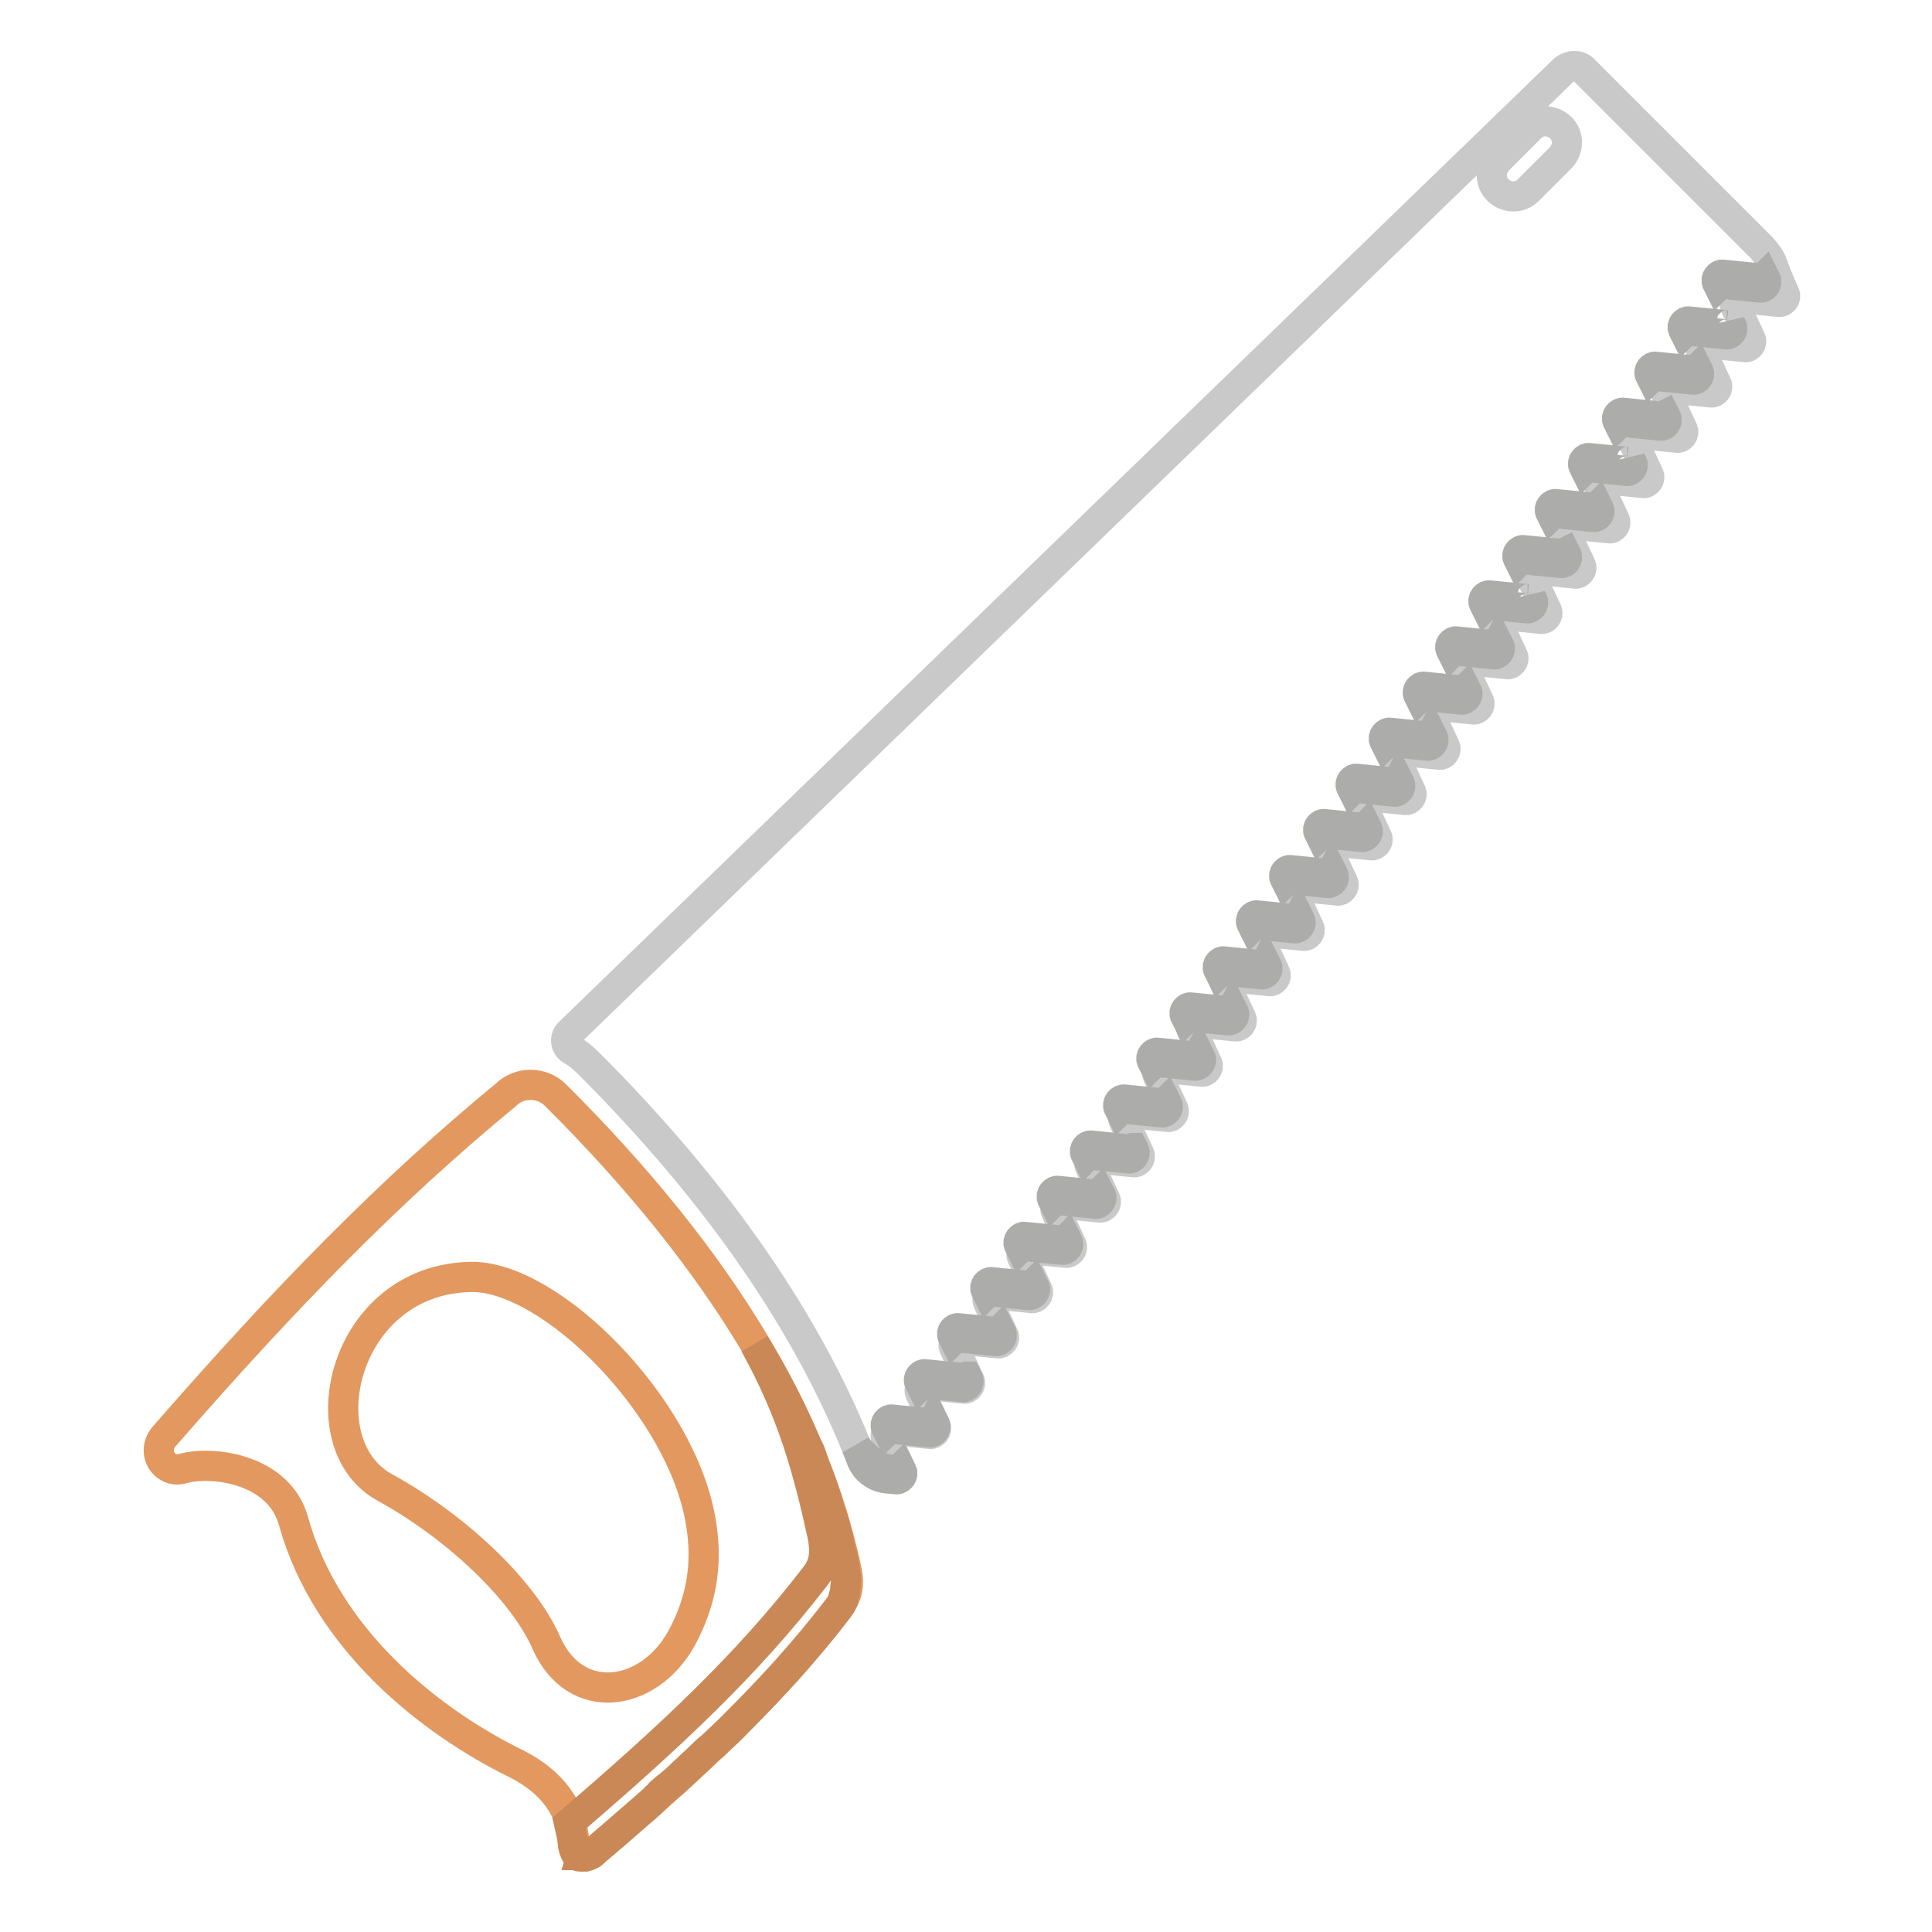<?xml version="1.0" encoding="utf-8"?>
<!-- Svg Vector Icons : http://www.onlinewebfonts.com/icon -->
<!DOCTYPE svg PUBLIC "-//W3C//DTD SVG 1.1//EN" "http://www.w3.org/Graphics/SVG/1.1/DTD/svg11.dtd">
<svg version="1.1" xmlns="http://www.w3.org/2000/svg" xmlns:xlink="http://www.w3.org/1999/xlink" x="0px" y="0px" viewBox="0 0 256 256" enable-background="new 0 0 256 256" xml:space="preserve">
<g> <path stroke-width="4" fill-opacity="0" stroke="#e2985f"  d="M21.8,194c0.6,0.6,1.5,0.9,2.4,0.6c3.9-1.1,12.8,0,14.7,7c4.4,15.7,18.1,26.5,29.5,32.1 c4.8,2.4,7.3,6,7.7,10.3c0.2,1.9,1.5,2.5,2.9,1.1c13.3-11.3,23.4-20.7,32.2-32.2c1.2-1.6,1.4-3.1,0.9-5.2 c-4.2-19.4-16-40.2-38.5-62.6c-1.8-1.8-4.8-1.8-6.6,0c-15.3,12.6-29.1,26.7-45.3,45.3C20.8,191.5,20.8,193,21.8,194z M90.3,217.1 c-4.4,7.9-14.1,9.2-17.9,0.6c-3.1-7.1-12.1-15.5-21.4-20.6c-10.6-5.8-5.5-27.7,11.5-27.9c10.5-0.1,28,17.3,30.4,32.7 C93.8,207.4,92.9,212.3,90.3,217.1z"/> <path stroke-width="4" fill-opacity="0" stroke="#c98855"  d="M77.6,246c0.4-0.1,0.9-0.3,1.3-0.8c1.7-1.4,3.4-2.9,5-4.3c1.1-1,2.2-1.8,3.1-2.8c0.1-0.1,0.2-0.1,0.2-0.2 c0.6-0.7,1.4-1.2,2.1-1.8c1.1-1,2.2-2.1,3.2-3c0.6-0.6,1.3-1.3,2.1-1.9c1-1,2.1-1.9,3-2.9c2.3-2.3,4.4-4.5,6.6-6.9 c2.4-2.7,4.7-5.4,6.9-8.3c0.2-0.3,0.4-0.5,0.5-0.9c0.1-0.2,0.2-0.4,0.2-0.7c0.1-0.3,0.2-0.6,0.2-1c0-0.3,0.1-0.6,0.1-1 s0-0.6-0.1-1.1c0-0.2-0.1-0.5-0.1-0.8c-0.1-0.7-0.2-1.2-0.4-1.8c-0.1-0.2-0.1-0.5-0.2-0.8c-0.1-0.3-0.2-0.6-0.2-1 c-0.1-0.3-0.2-0.8-0.3-1.1c-0.1-0.2-0.1-0.4-0.2-0.8c-0.1-0.4-0.2-0.9-0.4-1.3c-0.1-0.2-0.1-0.3-0.2-0.5c-0.1-0.4-0.3-1-0.4-1.4 c0-0.1-0.1-0.2-0.1-0.4c-0.2-0.5-0.3-1.1-0.5-1.5c0-0.1-0.1-0.2-0.1-0.3l-0.6-1.6c0-0.1,0-0.1-0.1-0.2c-0.2-0.5-0.4-1.2-0.6-1.7 v-0.1c-0.2-0.7-0.5-1.2-0.8-1.8c-1.8-4.3-4.1-8.8-6.8-13.2c5.1,9.2,7.1,16.8,9,25.4c0.4,2.2,0.3,3.8-1,5.4 c-9,11.7-19.2,21.2-32.6,32.7c0.2,0.9,0.4,1.6,0.5,2.6c0,0.5,0.2,0.9,0.3,1.2c0,0.1,0.1,0.1,0.1,0.2c0,0.1,0.1,0.1,0.1,0.2 c0.1,0,0.1,0.1,0.2,0.1c0.1,0,0.1,0.1,0.2,0.1H77C77.4,246,77.5,246,77.6,246z"/> <path stroke-width="4" fill-opacity="0" stroke="#c9c9c9"  d="M119.5,195l-2.1-4.5c-0.2-0.5,0.2-1.1,0.8-1l5,0.5c0.5,0.1,1-0.5,0.8-1l-2.1-4.5c-0.2-0.5,0.2-1.1,0.8-1 l5,0.5c0.5,0.1,1-0.5,0.8-1l-2.1-4.5c-0.2-0.5,0.2-1.1,0.8-1l5,0.5c0.5,0.1,1-0.5,0.8-1l-2.1-4.5c-0.2-0.5,0.2-1.1,0.8-1l5,0.5 c0.5,0.1,1-0.5,0.8-1l-2.1-4.5c-0.2-0.5,0.2-1.1,0.8-1l5,0.5c0.5,0.1,1-0.5,0.8-1l-2.1-4.5c-0.2-0.5,0.2-1.1,0.8-1l5,0.5 c0.5,0.1,1-0.5,0.8-1l-2.1-4.5c-0.2-0.5,0.2-1.1,0.8-1l5,0.5c0.5,0.1,1-0.5,0.8-1l-2.1-4.5c-0.2-0.5,0.2-1.1,0.8-1l5,0.5 c0.5,0.1,1-0.5,0.8-1l-2.1-4.5c-0.2-0.5,0.2-1.1,0.8-1l5,0.5c0.5,0.1,1-0.5,0.8-1l-2.1-4.5c-0.2-0.5,0.2-1.1,0.8-1l5,0.5 c0.5,0.1,1-0.5,0.8-1l-2.1-4.5c-0.2-0.5,0.2-1.1,0.8-1l5,0.5c0.5,0.1,1-0.5,0.8-1l-2.1-4.5c-0.2-0.5,0.2-1.1,0.8-1l5,0.5 c0.5,0.1,1-0.5,0.8-1l-2.1-4.5c-0.2-0.5,0.2-1.1,0.8-1l5,0.5c0.5,0.1,1-0.5,0.8-1l-2.1-4.5c-0.2-0.5,0.2-1.1,0.8-1l5,0.5 c0.5,0.1,1-0.5,0.8-1l-2.1-4.5c-0.2-0.5,0.2-1.1,0.8-1l5,0.5c0.5,0.1,1-0.5,0.8-1l-2.1-4.5c-0.2-0.5,0.2-1.1,0.8-1l5,0.5 c0.5,0.1,1-0.5,0.8-1l-2.1-4.5c-0.2-0.5,0.2-1.1,0.8-1l5,0.5c0.5,0.1,1-0.5,0.8-1l-2.1-4.5c-0.2-0.5,0.2-1.1,0.8-1l5,0.5 c0.5,0.1,1-0.5,0.8-1l-2.1-4.5c-0.2-0.5,0.2-1.1,0.8-1l5,0.5c0.5,0.1,1-0.5,0.8-1l-2.1-4.5c-0.2-0.5,0.2-1.1,0.8-1l5,0.5 c0.5,0.1,1-0.5,0.8-1l-2.1-4.5c-0.2-0.5,0.2-1.1,0.8-1l5,0.5c0.5,0.1,1-0.5,0.8-1l-2.1-4.5c-0.2-0.5,0.2-1.1,0.8-1l5,0.5 c0.5,0.1,1-0.5,0.8-1l-2.1-4.5c-0.2-0.5,0.2-1.1,0.8-1l5,0.5c0.5,0.1,1-0.5,0.8-1l-2.1-4.5c-0.2-0.5,0.2-1.1,0.8-1l5,0.5 c0.5,0.1,1-0.5,0.8-1l-2.1-4.5c-0.2-0.5,0.2-1.1,0.8-1l5,0.5c0.5,0.1,1-0.5,0.8-1l-2.1-4.5c-0.2-0.5,0.2-1.1,0.8-1l5,0.5 c0.5,0.1,1-0.5,0.8-1c0,0-1.1-2.4-1.6-3.9c-0.3-0.9-0.9-1.6-1.5-2.3l-23.6-23.6c-0.6-0.6-1.7-0.6-2.5,0L75.4,136.9 c-0.6,0.6-0.5,1.7,0.3,2.2c0.9,0.5,1.6,1.1,2.3,1.8c17.1,17.1,29.2,34.6,36.1,52.3c0.5,1.5,1.9,2.6,3.6,2.7l1.1,0.1 C119.3,196,119.7,195.4,119.5,195z M202.5,25.2c-1.1,1.1-2.8,1.1-4,0c-1.1-1.1-1.1-2.8,0-4l4.3-4.3c1.1-1.1,2.8-1.1,4,0 c1.1,1.1,1.1,2.8,0,4L202.5,25.2z"/> <path stroke-width="4" fill-opacity="0" stroke="#acacab"  d="M180.5,109.7l-5-0.5c-0.5-0.1-1,0.5-0.8,1l0.2,0.4c0.1-0.1,0.3-0.2,0.5-0.2l5,0.5c0.5,0.1,1-0.5,0.8-1 l-0.2-0.4C180.8,109.7,180.7,109.7,180.5,109.7L180.5,109.7z M158.4,140l-5-0.5c-0.5-0.1-1,0.5-0.8,1l0.2,0.4 c0.1-0.1,0.3-0.2,0.5-0.2l5,0.5c0.5,0.1,1-0.5,0.8-1l-0.2-0.4C158.8,140,158.6,140.1,158.4,140z M154,146.2l-5-0.5 c-0.5-0.1-1,0.5-0.8,1l0.2,0.4c0.1-0.1,0.3-0.2,0.5-0.2l5,0.5c0.5,0.1,1-0.5,0.8-1l-0.2-0.4C154.4,146.1,154.3,146.2,154,146.2z  M149.6,152.3l-5-0.5c-0.5-0.1-1,0.5-0.8,1l0.2,0.4c0.1-0.1,0.3-0.2,0.5-0.2l5,0.5c0.5,0.1,1-0.5,0.8-1l-0.2-0.4 C150,152.1,149.8,152.3,149.6,152.3L149.6,152.3z M176,115.8l-5-0.5c-0.5-0.1-1,0.5-0.8,1l0.2,0.4c0.1-0.1,0.3-0.2,0.5-0.2l5,0.5 c0.5,0.1,1-0.5,0.8-1l-0.2-0.4C176.4,115.8,176.2,115.8,176,115.8L176,115.8z M171.6,121.8l-5-0.5c-0.5-0.1-1,0.5-0.8,1l0.2,0.4 c0.1-0.1,0.3-0.2,0.5-0.2l5,0.5c0.5,0.1,1-0.5,0.8-1l-0.2-0.4C172,121.8,171.8,121.8,171.6,121.8L171.6,121.8z M162.8,134l-5-0.5 c-0.5-0.1-1,0.5-0.8,1l0.2,0.4c0.1-0.1,0.3-0.2,0.5-0.2l5,0.5c0.5,0.1,1-0.5,0.8-1l-0.2-0.4C163.2,134,163,134.1,162.8,134 L162.8,134z M127.6,182.6l-5-0.5c-0.5-0.1-1,0.5-0.8,1l0.2,0.4c0.1-0.1,0.3-0.2,0.5-0.2l5,0.5c0.5,0.1,1-0.5,0.8-1l-0.2-0.4 C128,182.4,127.9,182.6,127.6,182.6L127.6,182.6z M145.2,158.3l-5-0.5c-0.5-0.1-1,0.5-0.8,1l0.2,0.4c0.1-0.1,0.3-0.2,0.5-0.2l5,0.5 c0.5,0.1,1-0.5,0.8-1l-0.2-0.4C145.6,158.2,145.4,158.3,145.2,158.3z M132,176.5l-5-0.5c-0.5-0.1-1,0.5-0.8,1l0.2,0.4 c0.1-0.1,0.3-0.2,0.5-0.2l5,0.5c0.5,0.1,1-0.5,0.8-1l-0.2-0.4C132.4,176.4,132.2,176.5,132,176.5L132,176.5z M123.2,188.6l-5-0.5 c-0.5-0.1-1,0.5-0.8,1l0.2,0.4c0.1-0.1,0.3-0.2,0.5-0.2l5,0.5c0.5,0.1,1-0.5,0.8-1l-0.2-0.4C123.6,188.6,123.4,188.6,123.2,188.6 L123.2,188.6z M140.8,164.4l-5-0.5c-0.5-0.1-1,0.5-0.8,1l0.2,0.4c0.1-0.1,0.3-0.2,0.5-0.2l5,0.5c0.5,0.1,1-0.5,0.8-1l-0.2-0.4 C141.2,164.3,141.1,164.4,140.8,164.4L140.8,164.4z M136.4,170.4l-5-0.5c-0.5-0.1-1,0.5-0.8,1l0.2,0.4c0.1-0.1,0.3-0.2,0.5-0.2 l5,0.5c0.5,0.1,1-0.5,0.8-1l-0.2-0.4C136.8,170.3,136.6,170.4,136.4,170.4L136.4,170.4z M167.2,127.9l-5-0.5c-0.5-0.1-1,0.5-0.8,1 l0.2,0.4c0.1-0.1,0.3-0.2,0.5-0.2l5,0.5c0.5,0.1,1-0.5,0.8-1l-0.2-0.4C167.6,127.9,167.5,128,167.2,127.9L167.2,127.9z M224.4,49.1 l-5-0.5c-0.5-0.1-1,0.5-0.8,1l0.2,0.4c0.1-0.1,0.3-0.2,0.5-0.2l5,0.5c0.5,0.1,1-0.5,0.8-1l-0.2-0.4C224.8,49,224.6,49.1,224.4,49.1 L224.4,49.1z M215.6,61.2l-5-0.5c-0.5-0.1-1,0.5-0.8,1l0.2,0.4c0.1-0.1,0.3-0.2,0.5-0.2l5,0.5c0.5,0.1,1-0.5,0.8-1l-0.2-0.4 C216.1,61.1,215.8,61.2,215.6,61.2z M228.8,43.1l-5-0.5c-0.5-0.1-1,0.5-0.8,1l0.2,0.4c0.1-0.1,0.3-0.2,0.5-0.2l5,0.5 c0.5,0.1,1-0.5,0.8-1l-0.2-0.4C229.3,43,229,43.1,228.8,43.1L228.8,43.1z M220.1,55.2l-5-0.5c-0.5-0.1-1,0.5-0.8,1l0.2,0.4 c0.1-0.1,0.3-0.2,0.5-0.2l5,0.5c0.5,0.1,1-0.5,0.8-1l-0.2-0.4C220.4,55.1,220.3,55.2,220.1,55.2L220.1,55.2z M119.5,195l-0.2-0.4 c-0.1,0.1-0.3,0.2-0.5,0.2l-1.1-0.1c-1.3-0.1-3.1-1.6-4.2-3c0.2,0.5,0.4,1,0.6,1.5c0.5,1.5,1.9,2.6,3.6,2.7l1.1,0.1 C119.3,196,119.7,195.4,119.5,195z M233.3,36.9l-5-0.5c-0.5-0.1-1,0.5-0.8,1l0.2,0.4c0.1-0.1,0.3-0.2,0.5-0.2l5,0.5 c0.5,0.1,1-0.5,0.8-1l-0.2-0.4C233.6,36.9,233.5,37,233.3,36.9L233.3,36.9z M202.4,79.4l-5-0.5c-0.5-0.1-1,0.5-0.8,1l0.2,0.4 c0.1-0.1,0.3-0.2,0.5-0.2l5,0.5c0.5,0.1,1-0.5,0.8-1l-0.2-0.4C202.9,79.3,202.6,79.4,202.4,79.4z M193.7,91.5l-5-0.5 c-0.5-0.1-1,0.5-0.8,1l0.2,0.4c0.1-0.1,0.3-0.2,0.5-0.2l5,0.5c0.5,0.1,1-0.5,0.8-1l-0.2-0.4C194,91.5,193.9,91.5,193.7,91.5z  M211.2,67.3l-5-0.5c-0.5-0.1-1,0.5-0.8,1l0.2,0.4c0.1-0.1,0.3-0.2,0.5-0.2l5,0.5c0.5,0.1,1-0.5,0.8-1l-0.2-0.4 C211.6,67.2,211.4,67.3,211.2,67.3z M189.2,97.6l-5-0.5c-0.5-0.1-1,0.5-0.8,1l0.2,0.4c0.1-0.1,0.3-0.2,0.5-0.2l5,0.5 c0.5,0.1,1-0.5,0.8-1l-0.2-0.4C189.6,97.6,189.4,97.6,189.2,97.6L189.2,97.6z M198,85.5l-5-0.5c-0.5-0.1-1,0.5-0.8,1l0.2,0.4 c0.1-0.1,0.3-0.2,0.5-0.2l5,0.5c0.5,0.1,1-0.5,0.8-1l-0.2-0.4C198.4,85.5,198.2,85.5,198,85.5z M206.9,73.4l-5-0.5 c-0.5-0.1-1,0.5-0.8,1l0.2,0.4c0.1-0.1,0.3-0.2,0.5-0.2l5,0.5c0.5,0.1,1-0.5,0.8-1l-0.2-0.4C207.2,73.3,207.1,73.4,206.9,73.4z  M184.8,103.7l-5-0.5c-0.5-0.1-1,0.5-0.8,1l0.2,0.4c0.1-0.1,0.3-0.2,0.5-0.2l5,0.5c0.5,0.1,1-0.5,0.8-1l-0.2-0.4 C185.2,103.7,185,103.7,184.8,103.7L184.8,103.7z"/></g>
</svg>